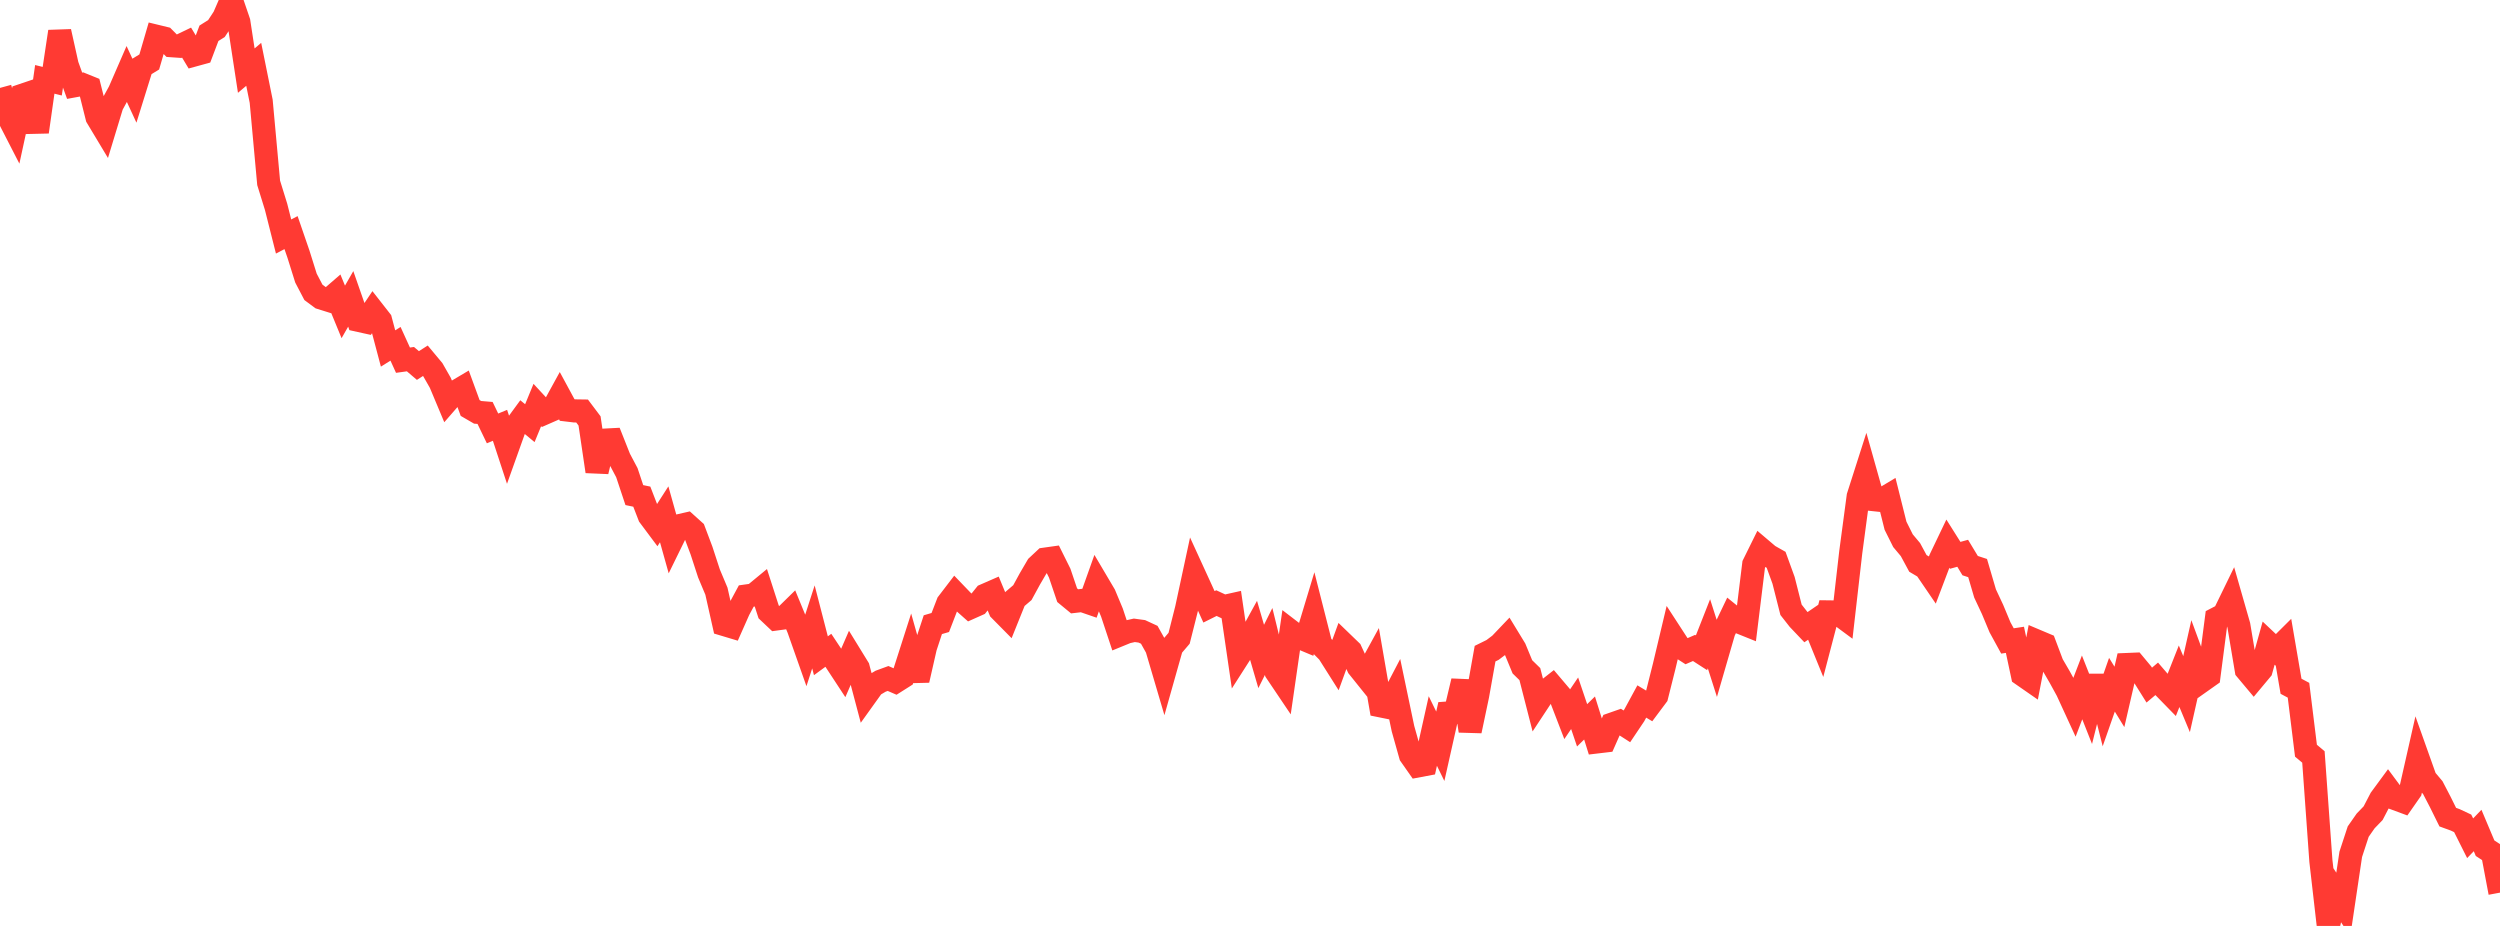 <?xml version="1.0" standalone="no"?>
<!DOCTYPE svg PUBLIC "-//W3C//DTD SVG 1.1//EN" "http://www.w3.org/Graphics/SVG/1.1/DTD/svg11.dtd">

<svg width="135" height="50" viewBox="0 0 135 50" preserveAspectRatio="none" 
  xmlns="http://www.w3.org/2000/svg"
  xmlns:xlink="http://www.w3.org/1999/xlink">


<polyline points="0.0, 4.747 0.403, 6.217 0.806, 7.001 1.209, 5.145 1.612, 5.009 2.015, 7.122 2.418, 4.285 2.821, 4.385 3.224, 1.705 3.627, 3.518 4.03, 4.63 4.433, 4.556 4.836, 4.719 5.239, 6.332 5.642, 7.003 6.045, 5.677 6.448, 4.941 6.851, 4.014 7.254, 4.887 7.657, 3.592 8.06, 3.346 8.463, 1.963 8.866, 2.061 9.269, 2.467 9.672, 2.495 10.075, 2.301 10.478, 2.971 10.881, 2.86 11.284, 1.796 11.687, 1.543 12.09, 0.928 12.493, 0.0 12.896, 1.18 13.299, 3.814 13.701, 3.474 14.104, 5.468 14.507, 9.874 14.91, 11.175 15.313, 12.772 15.716, 12.561 16.119, 13.732 16.522, 15.017 16.925, 15.787 17.328, 16.086 17.731, 16.212 18.134, 15.863 18.537, 16.843 18.94, 16.139 19.343, 17.294 19.746, 17.383 20.149, 16.785 20.552, 17.3 20.955, 18.818 21.358, 18.565 21.761, 19.45 22.164, 19.394 22.567, 19.738 22.97, 19.481 23.373, 19.964 23.776, 20.671 24.179, 21.632 24.582, 21.169 24.985, 20.93 25.388, 22.031 25.791, 22.265 26.194, 22.299 26.597, 23.135 27.0, 22.968 27.403, 24.197 27.806, 23.069 28.209, 22.518 28.612, 22.851 29.015, 21.871 29.418, 22.307 29.821, 22.13 30.224, 21.396 30.627, 22.141 31.03, 22.189 31.433, 22.195 31.836, 22.73 32.239, 25.458 32.642, 23.768 33.045, 23.747 33.448, 24.763 33.851, 25.525 34.254, 26.735 34.657, 26.819 35.06, 27.86 35.463, 28.4 35.866, 27.773 36.269, 29.212 36.672, 28.389 37.075, 28.297 37.478, 28.66 37.881, 29.73 38.284, 30.965 38.687, 31.924 39.09, 33.719 39.493, 33.84 39.896, 32.931 40.299, 32.184 40.701, 32.127 41.104, 31.795 41.507, 33.044 41.91, 33.425 42.313, 33.37 42.716, 32.975 43.119, 33.956 43.522, 35.1 43.925, 33.852 44.328, 35.411 44.731, 35.116 45.134, 35.723 45.537, 36.337 45.94, 35.41 46.343, 36.065 46.746, 37.587 47.149, 37.025 47.552, 36.786 47.955, 36.638 48.358, 36.812 48.761, 36.557 49.164, 35.299 49.567, 36.729 49.97, 34.959 50.373, 33.733 50.776, 33.615 51.179, 32.571 51.582, 32.044 51.985, 32.463 52.388, 32.821 52.791, 32.641 53.194, 32.139 53.597, 31.963 54.0, 32.938 54.403, 33.346 54.806, 32.346 55.209, 32.002 55.612, 31.263 56.015, 30.573 56.418, 30.196 56.821, 30.139 57.224, 30.95 57.627, 32.14 58.03, 32.472 58.433, 32.425 58.836, 32.564 59.239, 31.432 59.642, 32.114 60.045, 33.079 60.448, 34.293 60.851, 34.128 61.254, 34.037 61.657, 34.092 62.06, 34.278 62.463, 34.999 62.866, 36.366 63.269, 34.939 63.672, 34.467 64.075, 32.869 64.478, 30.996 64.881, 31.876 65.284, 32.769 65.687, 32.568 66.09, 32.755 66.493, 32.665 66.896, 35.429 67.299, 34.799 67.701, 34.067 68.104, 35.449 68.507, 34.639 68.91, 36.282 69.313, 36.881 69.716, 34.091 70.119, 34.4 70.522, 34.569 70.925, 33.235 71.328, 34.821 71.731, 35.227 72.134, 35.864 72.537, 34.756 72.94, 35.145 73.343, 36.018 73.746, 36.52 74.149, 35.784 74.552, 38.114 74.955, 38.196 75.358, 37.423 75.761, 39.347 76.164, 40.782 76.567, 41.357 76.97, 41.281 77.373, 39.474 77.776, 40.299 78.179, 38.504 78.582, 38.474 78.985, 36.78 79.388, 39.469 79.791, 37.556 80.194, 35.297 80.597, 35.098 81.0, 34.795 81.403, 34.372 81.806, 35.033 82.209, 36.009 82.612, 36.402 83.015, 37.975 83.418, 37.364 83.821, 37.048 84.224, 37.523 84.627, 38.57 85.03, 37.976 85.433, 39.167 85.836, 38.772 86.239, 40.063 86.642, 40.015 87.045, 39.105 87.448, 38.964 87.851, 39.223 88.254, 38.623 88.657, 37.88 89.06, 38.122 89.463, 37.583 89.866, 35.979 90.269, 34.285 90.672, 34.905 91.075, 35.164 91.478, 34.989 91.881, 35.249 92.284, 34.223 92.687, 35.487 93.09, 34.098 93.493, 33.256 93.896, 33.583 94.299, 33.745 94.701, 30.475 95.104, 29.659 95.507, 30.001 95.91, 30.229 96.313, 31.34 96.716, 32.929 97.119, 33.443 97.522, 33.867 97.925, 33.592 98.328, 34.582 98.731, 33.043 99.134, 33.048 99.537, 33.346 99.94, 29.824 100.343, 26.806 100.746, 25.545 101.149, 26.977 101.552, 27.02 101.955, 26.778 102.358, 28.389 102.761, 29.197 103.164, 29.678 103.567, 30.424 103.97, 30.662 104.373, 31.253 104.776, 30.19 105.179, 29.348 105.582, 29.988 105.985, 29.877 106.388, 30.544 106.791, 30.676 107.194, 32.048 107.597, 32.907 108.0, 33.874 108.403, 34.611 108.806, 34.55 109.209, 36.439 109.612, 36.719 110.015, 34.628 110.418, 34.798 110.821, 35.867 111.224, 36.559 111.627, 37.295 112.03, 38.171 112.433, 37.119 112.836, 38.138 113.239, 36.53 113.642, 38.128 114.045, 36.975 114.448, 37.633 114.851, 35.885 115.254, 35.868 115.657, 36.352 116.06, 36.996 116.463, 36.656 116.866, 37.125 117.269, 37.538 117.672, 36.518 118.075, 37.484 118.478, 35.693 118.881, 36.788 119.284, 36.503 119.687, 33.405 120.09, 33.195 120.493, 32.368 120.896, 33.774 121.299, 36.173 121.701, 36.653 122.104, 36.17 122.507, 34.729 122.91, 35.109 123.313, 34.708 123.716, 37.058 124.119, 37.273 124.522, 40.538 124.925, 40.875 125.328, 46.493 125.731, 50.0 126.134, 48.227 126.537, 48.843 126.94, 46.135 127.343, 44.906 127.746, 44.329 128.149, 43.912 128.552, 43.137 128.955, 42.589 129.358, 43.132 129.761, 43.281 130.164, 42.703 130.567, 40.923 130.97, 42.056 131.373, 42.535 131.776, 43.31 132.179, 44.125 132.582, 44.272 132.985, 44.461 133.388, 45.266 133.791, 44.846 134.194, 45.803 134.597, 46.065 135.0, 48.202" fill="none" stroke="#ff3a33" stroke-width="1.25"/>

</svg>